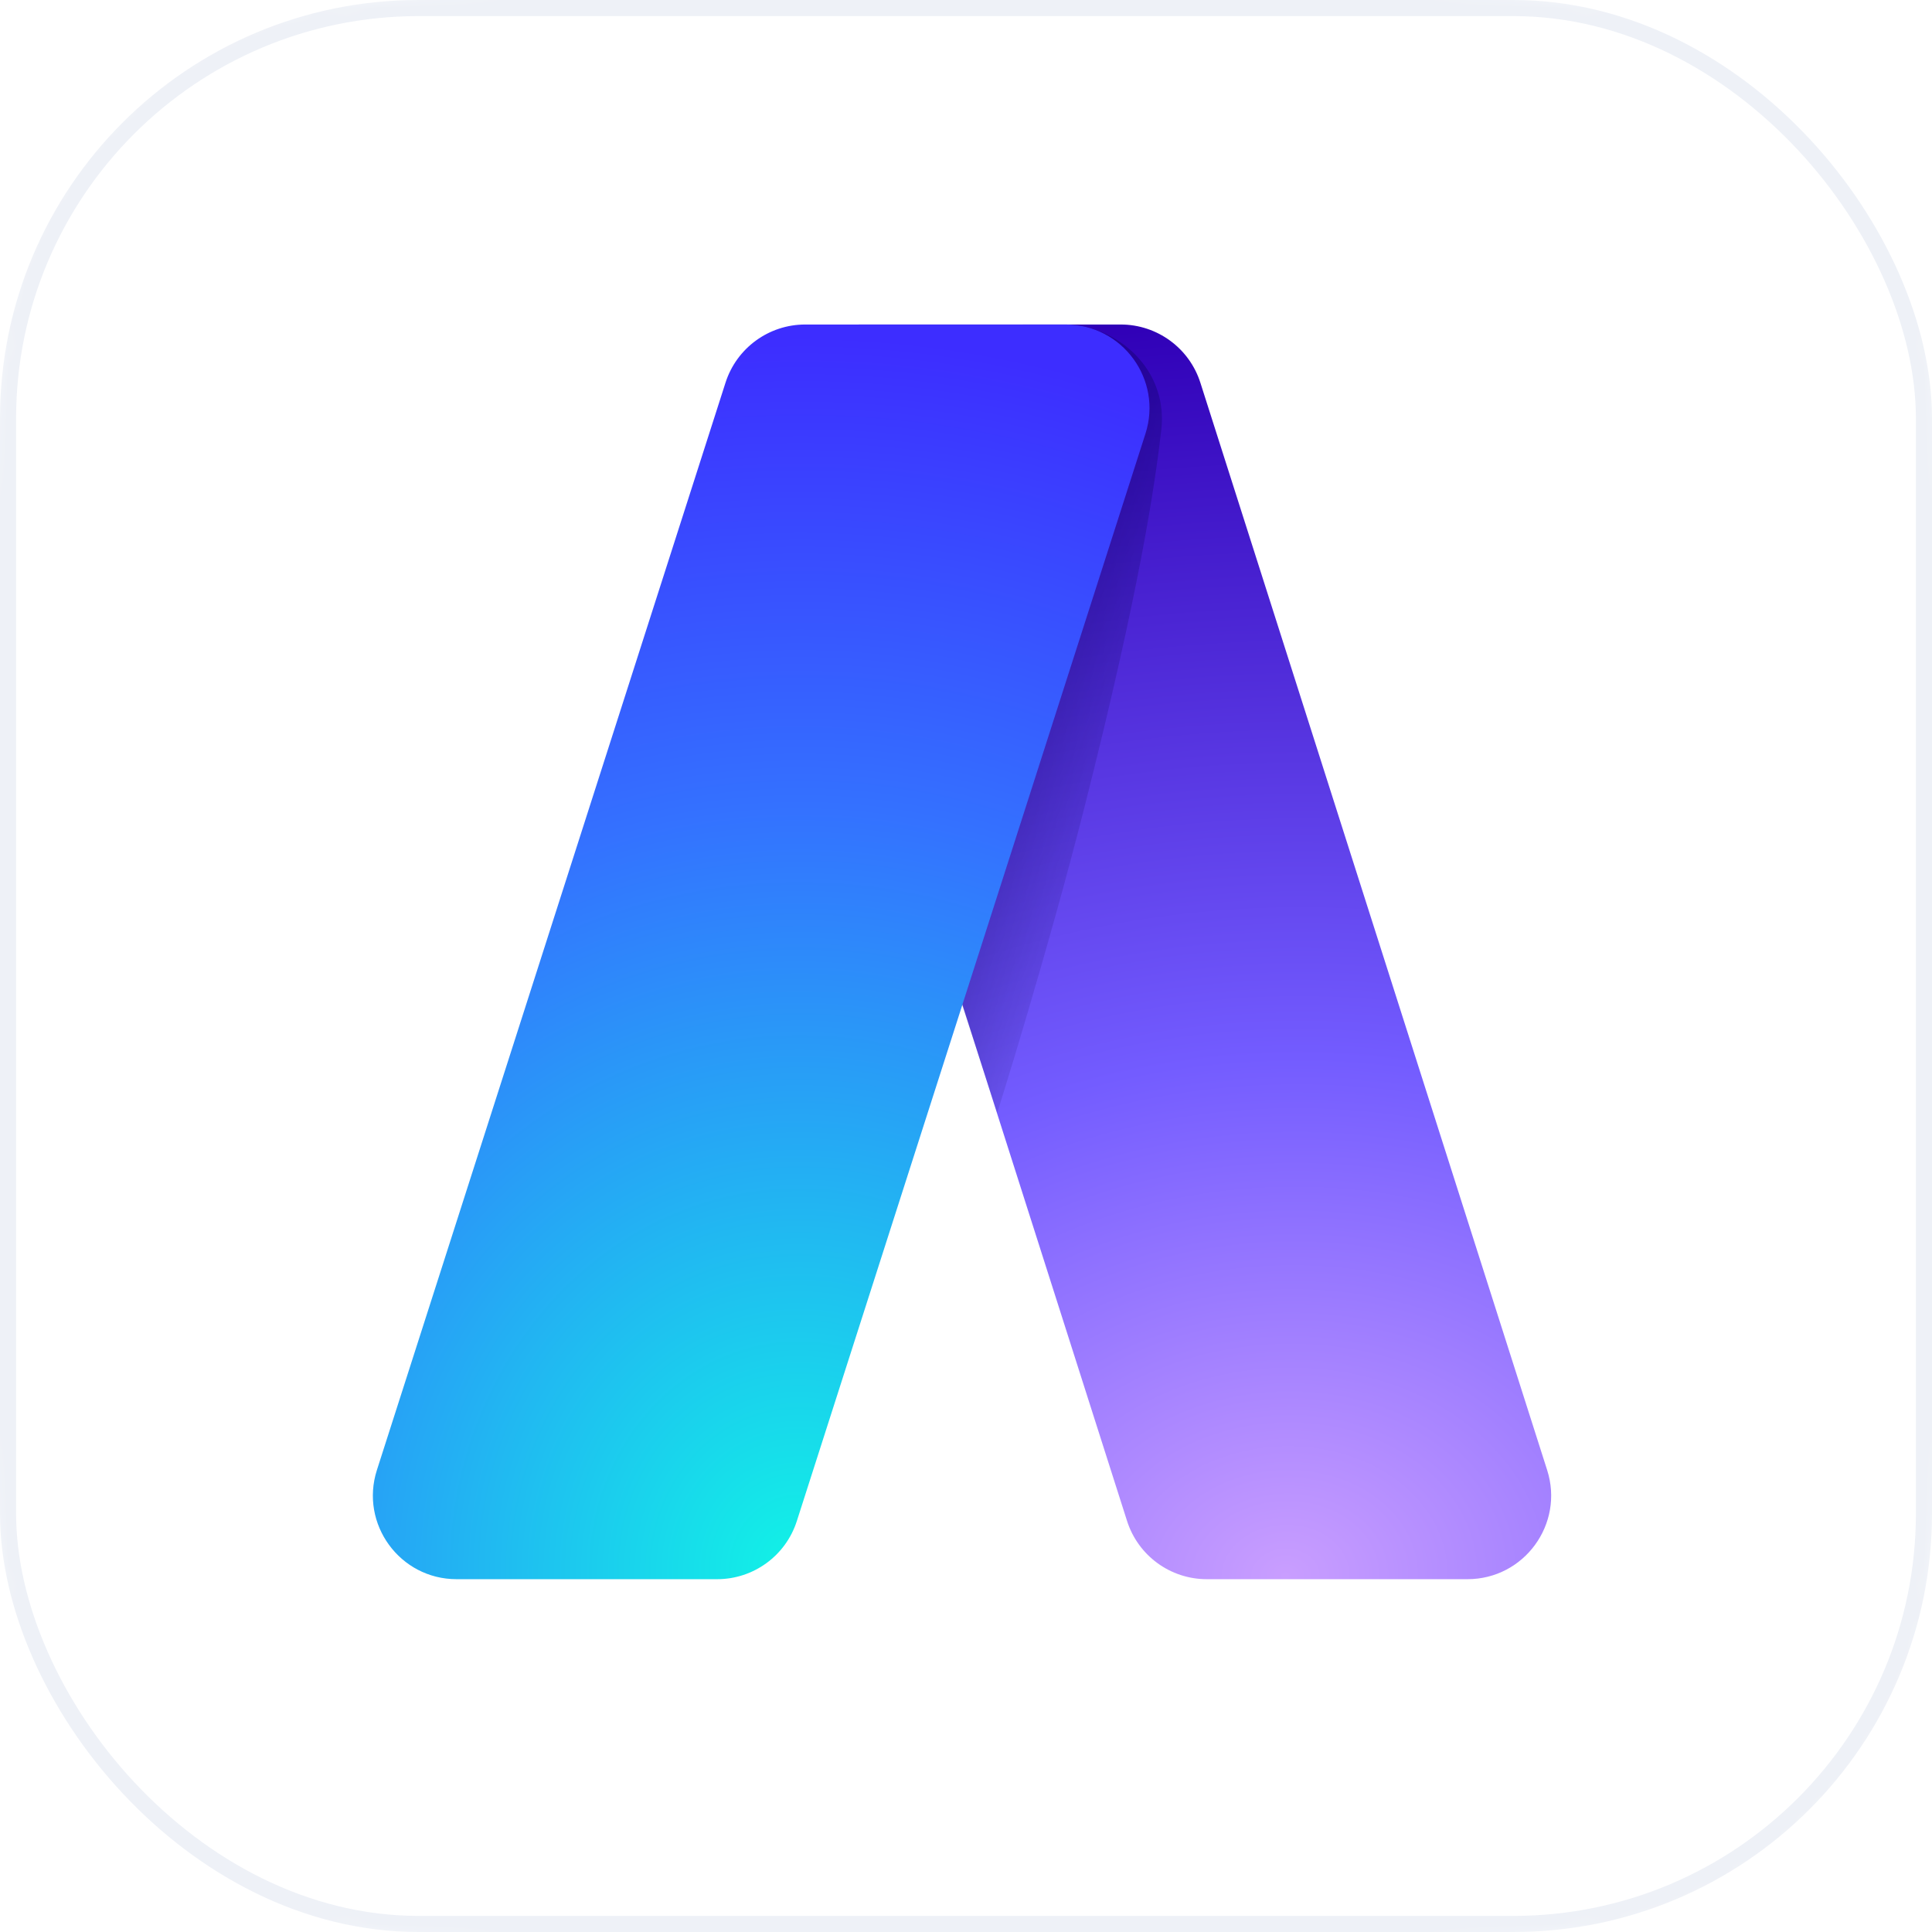 <svg width="120" height="120" viewBox="0 0 120 120" fill="none" xmlns="http://www.w3.org/2000/svg">
<mask id="mask0" style="mask-type:alpha" maskUnits="userSpaceOnUse" x="-1" y="-1" width="122" height="122">
<path d="M2.484 13.784C0.977 16.685 0.236 20.019 -0.132 24.457C-0.5 28.883 -0.5 34.453 -0.5 41.836V41.86V78.14V78.164C-0.5 85.547 -0.5 91.117 -0.132 95.543C0.236 99.981 0.977 103.315 2.484 106.216C4.998 111.056 8.944 115.002 13.784 117.516C16.685 119.023 20.019 119.764 24.457 120.132C28.883 120.5 34.453 120.5 41.836 120.5H41.86H78.14H78.164C85.547 120.5 91.117 120.5 95.543 120.132C99.981 119.764 103.315 119.023 106.216 117.516C111.056 115.002 115.002 111.056 117.516 106.216C119.023 103.315 119.764 99.981 120.132 95.543C120.5 91.117 120.5 85.547 120.5 78.164V78.14V41.86V41.836C120.5 34.453 120.5 28.883 120.132 24.457C119.764 20.019 119.023 16.685 117.516 13.784C115.002 8.944 111.056 4.998 106.216 2.484C103.315 0.977 99.981 0.236 95.543 -0.132C91.117 -0.5 85.547 -0.5 78.164 -0.5H78.14H41.86H41.836C34.453 -0.5 28.883 -0.5 24.457 -0.132C20.019 0.236 16.685 0.977 13.784 2.484C8.944 4.998 4.998 8.944 2.484 13.784Z" fill="#C4C4C4" stroke="black"/>
</mask>
<g mask="url(#mask0)">
<rect width="120" height="120" fill="white"/>
<path d="M74.558 23.773C73.871 21.619 71.87 20.156 69.609 20.156H53.414C49.896 20.156 47.395 23.579 48.464 26.93L70.003 94.469C70.69 96.623 72.691 98.086 74.953 98.086H91.147C94.665 98.086 97.166 94.663 96.097 91.312L74.558 23.773Z" fill="url(#paint0_radial)"/>
<g opacity="0.8" filter="url(#filter0_f)">
<path d="M63.119 23.773C63.806 21.619 61.383 20.156 63.644 20.156H66.68C69.844 20.566 72.539 23.203 72.129 26.719C71.719 30.234 70.785 36.602 67.383 50.039C65.033 59.318 61.94 69.122 61.94 69.122L59.747 62.368C59.747 62.368 48.328 92.07 46.694 93.605C44.551 95.618 45.578 95.488 43.317 95.488H38.737C35.219 95.488 40.512 94.663 41.58 91.312L63.119 23.773Z" fill="url(#paint1_linear)"/>
</g>
<path d="M45.064 23.765C45.754 21.615 47.754 20.156 50.012 20.156H66.198C69.719 20.156 72.221 23.585 71.146 26.938L49.492 94.477C48.803 96.627 46.803 98.086 44.545 98.086H28.358C24.837 98.086 22.336 94.657 23.411 91.305L45.064 23.765Z" fill="url(#paint2_radial)"/>
<rect x="0.5" y="0.5" width="119" height="119" rx="25.5" stroke="#EEF1F7"/>
</g>
<defs>
<filter id="filter0_f" x="27.546" y="10.156" width="54.624" height="95.334" filterUnits="userSpaceOnUse" color-interpolation-filters="sRGB">
<feFlood flood-opacity="0" result="BackgroundImageFix"/>
<feBlend mode="normal" in="SourceGraphic" in2="BackgroundImageFix" result="shape"/>
<feGaussianBlur stdDeviation="5" result="effect1_foregroundBlur"/>
</filter>
<radialGradient id="paint0_radial" cx="0" cy="0" r="1" gradientUnits="userSpaceOnUse" gradientTransform="translate(79.656 98.209) rotate(-95.02) scale(79.146 98.374)">
<stop stop-color="#C99EFF"/>
<stop offset="0.411" stop-color="#735CFF"/>
<stop offset="1" stop-color="#3000B7"/>
</radialGradient>
<linearGradient id="paint1_linear" x1="67.281" y1="34.313" x2="76.567" y2="37.56" gradientUnits="userSpaceOnUse">
<stop stop-color="#04004F" stop-opacity="0.4"/>
<stop offset="1" stop-color="#04004F" stop-opacity="0"/>
</linearGradient>
<radialGradient id="paint2_radial" cx="0" cy="0" r="1" gradientUnits="userSpaceOnUse" gradientTransform="translate(49.24 98.01) rotate(-88.228) scale(77.532 69.817)">
<stop stop-color="#11F3E6"/>
<stop offset="0.62" stop-color="#3471FF"/>
<stop offset="1" stop-color="#3D2DFF"/>
</radialGradient>
</defs>
</svg>
